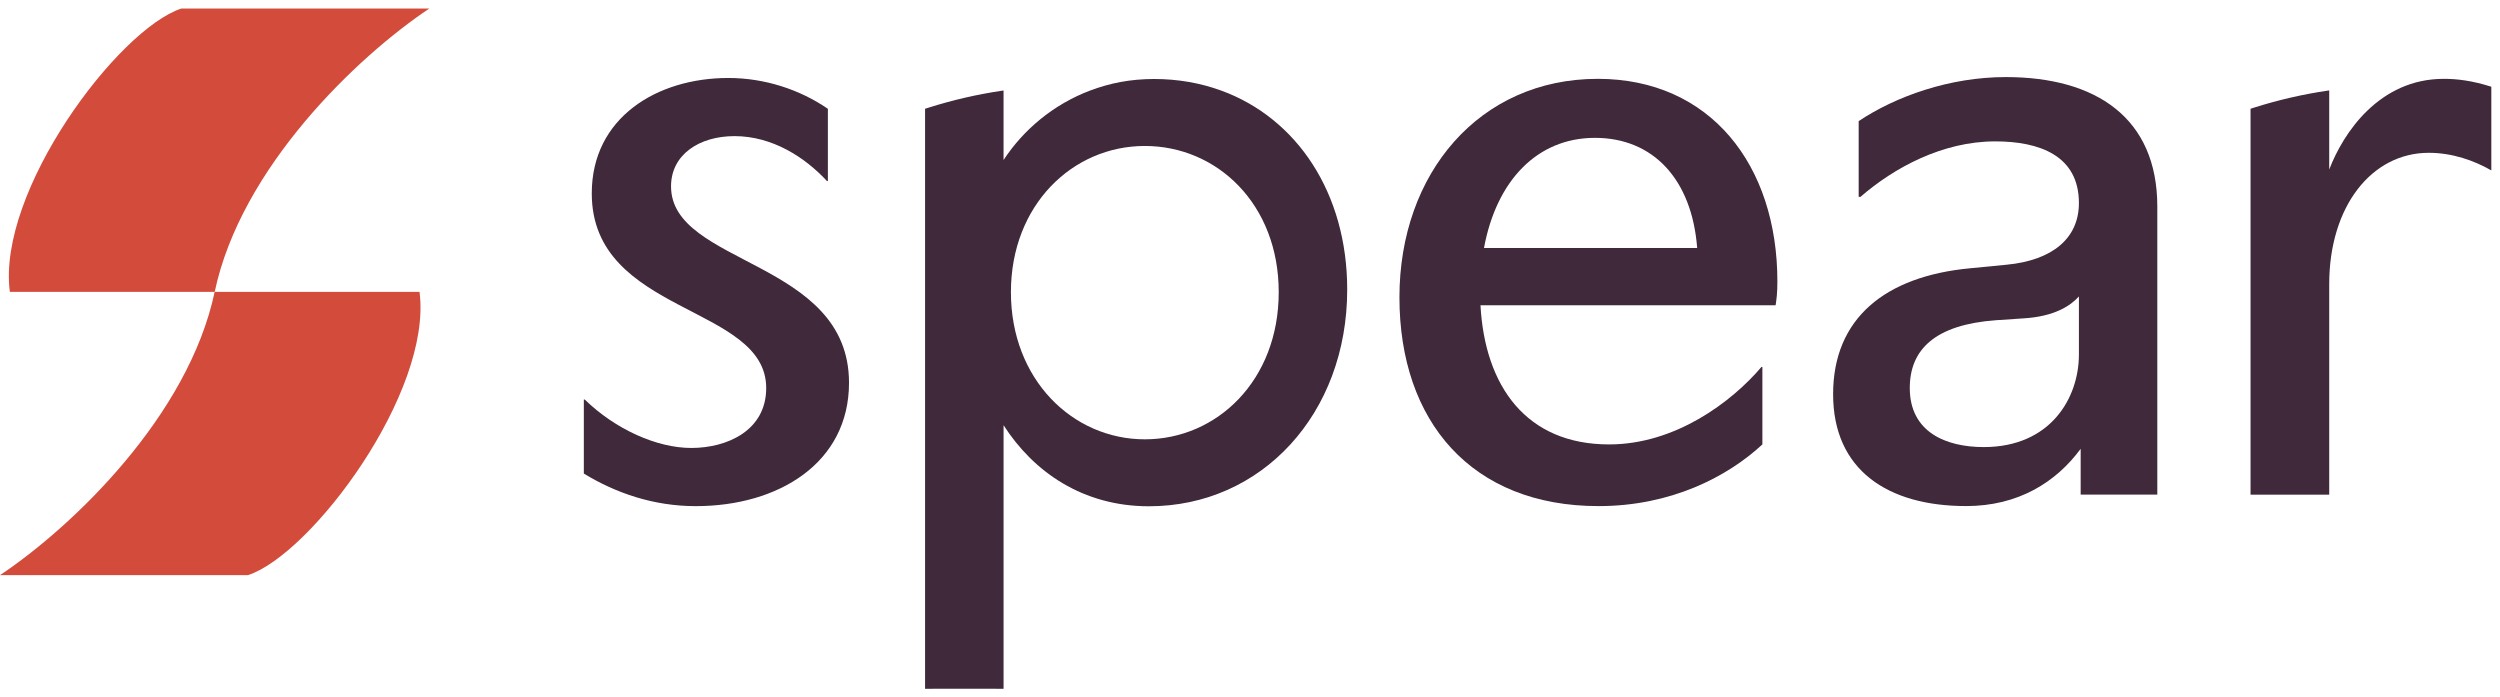 <svg width="147" height="41" viewBox="0 0 147 41" fill="none" xmlns="http://www.w3.org/2000/svg">
<g clip-path="url(#clip0_2474_7515)">
<path d="M10.665 0.5C6.93 1.73 -0.193 11.262 0.579 17.16H12.625C14.162 9.858 21.011 3.325 25.247 0.5H10.665Z" fill="#D34B3B"/>
<path d="M14.582 33.819C18.318 32.589 25.44 23.057 24.668 17.16H12.622C11.084 24.461 4.236 30.994 0 33.819H14.582Z" fill="#D34B3B"/>
<path d="M34.329 27.843V23.492H34.381C36.194 25.253 38.629 26.34 40.649 26.34C42.773 26.34 45.053 25.305 45.053 22.818C45.053 17.898 34.796 18.52 34.796 11.37C34.796 6.916 38.63 4.585 42.826 4.585C44.95 4.585 47.022 5.259 48.679 6.398V10.646H48.627C47.331 9.248 45.415 8.004 43.188 8.004C41.116 8.004 39.457 9.092 39.457 10.957C39.457 15.618 49.922 15.256 49.922 22.509C49.922 27.222 45.777 29.761 40.908 29.761C38.422 29.761 36.194 28.984 34.329 27.845" fill="#3F293A"/>
<path d="M87.259 14.582C87.984 10.645 90.367 8.106 93.785 8.106C97.204 8.106 99.483 10.541 99.794 14.582H87.259ZM93.941 4.636C87 4.636 82.287 10.179 82.287 17.482C82.287 24.785 86.534 29.759 93.993 29.759C98.241 29.759 101.556 28.049 103.628 26.132V21.574H103.576C101.815 23.646 98.5 26.132 94.615 26.132C89.746 26.132 87.311 22.713 87.052 17.948H104.406C104.458 17.585 104.51 17.274 104.51 16.549C104.51 9.712 100.573 4.635 93.943 4.635" fill="#3F293A"/>
<path d="M122.24 20.849C122.24 23.387 120.582 26.288 116.645 26.288C114.417 26.288 112.295 25.408 112.295 22.817C112.295 20.537 113.797 19.088 117.371 18.828L118.925 18.724C120.841 18.62 121.775 17.948 122.24 17.43V20.849ZM117.941 4.532C114.625 4.532 111.466 5.671 109.29 7.121V11.577H109.394C111.363 9.867 114.212 8.313 117.319 8.313C119.91 8.313 122.24 9.142 122.24 11.939C122.24 14.011 120.686 15.306 117.993 15.565L115.868 15.772C110.843 16.238 107.787 18.724 107.787 23.179C107.787 27.634 110.998 29.757 115.609 29.757C118.665 29.757 120.893 28.358 122.343 26.39V29.084H126.85V12.147C126.85 6.915 123.225 4.532 117.941 4.532Z" fill="#3F293A"/>
<path d="M67.316 25.832C63.068 25.832 59.442 22.31 59.442 17.181C59.442 12.053 63.068 8.583 67.316 8.583C71.563 8.583 75.189 12.001 75.189 17.181C75.189 22.362 71.563 25.832 67.316 25.832ZM71.792 5.321C70.584 4.882 69.266 4.645 67.866 4.645C66.465 4.645 65.251 4.89 64.108 5.321C61.923 6.144 60.164 7.644 59.009 9.41V5.321C59.009 5.321 59.006 5.321 59.005 5.321L58.915 5.334C57.451 5.55 56.007 5.885 54.596 6.331L54.394 6.396V40.5C54.404 40.492 59.01 40.5 59.01 40.5V25.003C60.771 27.749 63.671 29.769 67.557 29.769C74.188 29.769 79.216 24.329 79.216 17.025C79.216 11.357 76.26 6.943 71.794 5.321" fill="#3F293A"/>
<path d="M143.693 4.636C139.912 4.636 137.788 7.795 136.958 9.971V5.316C136.958 5.316 136.956 5.316 136.955 5.316L136.863 5.33C135.396 5.547 133.949 5.88 132.535 6.329L132.332 6.394V29.085H136.958V16.704C136.958 12.146 139.445 8.985 142.812 8.985C144.212 8.985 145.506 9.451 146.49 10.021V5.1C145.351 4.738 144.47 4.635 143.693 4.635" fill="#3F293A"/>
</g>
<defs>
<clipPath id="clip0_2474_7515">
<rect width="146.49" height="40" fill="white" transform="translate(0 0.5)"/>
</clipPath>
</defs>
</svg>
